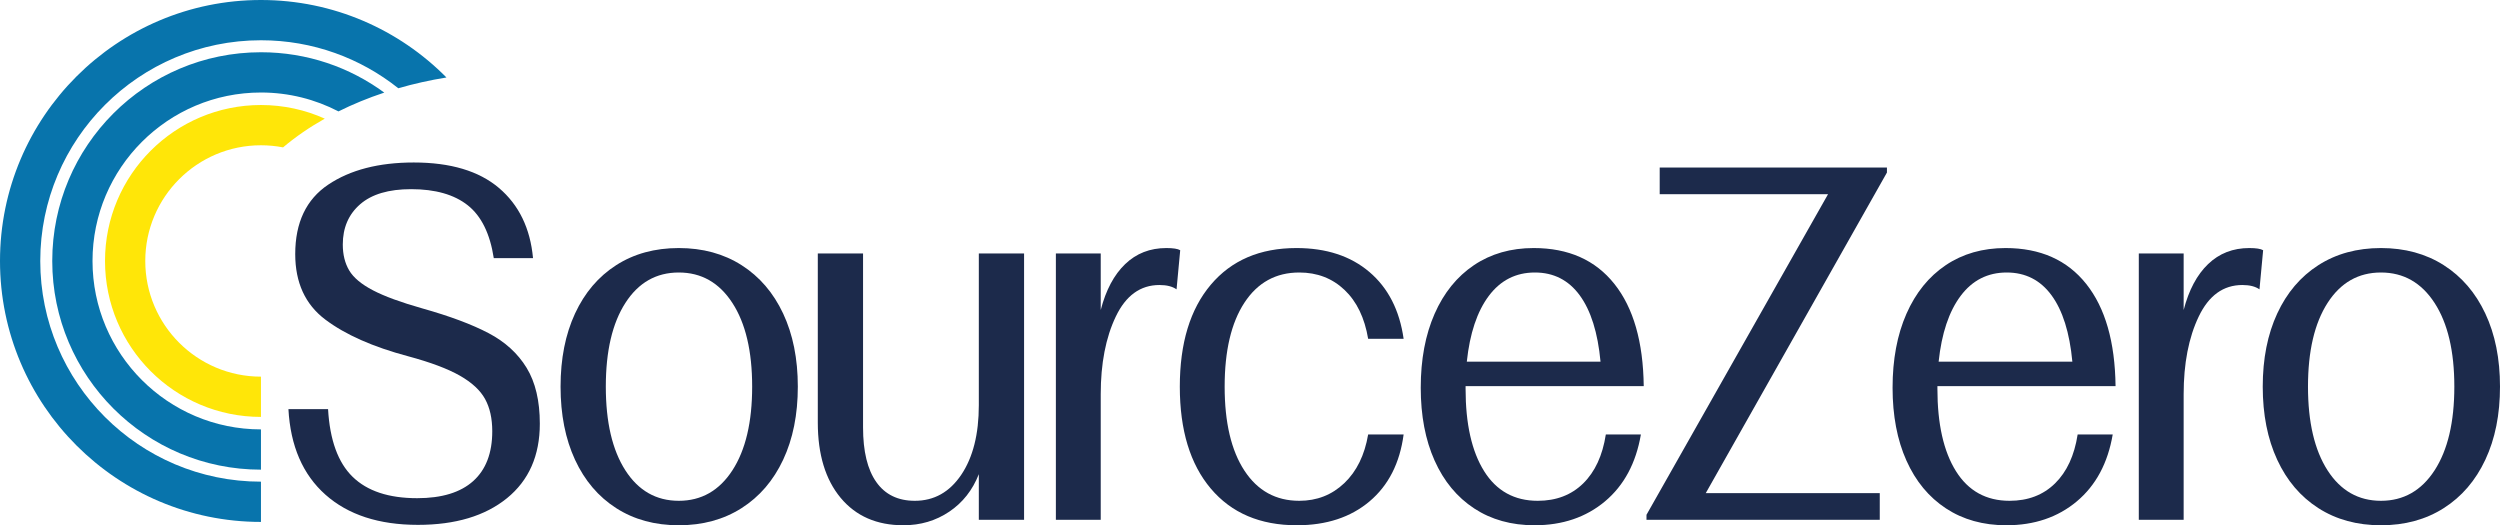 <svg xmlns="http://www.w3.org/2000/svg" xmlns:xlink="http://www.w3.org/1999/xlink" xmlns:serif="http://www.serif.com/" width="100%" height="100%" viewBox="0 0 200 42" xml:space="preserve" style="fill-rule:evenodd;clip-rule:evenodd;stroke-linejoin:round;stroke-miterlimit:2;">    <rect id="Logo-web-sizing" serif:id="Logo web sizing" x="-0" y="0" width="200" height="42" style="fill:none;"></rect>    <clipPath id="_clip1">        <rect x="-0" y="0" width="200" height="42"></rect>    </clipPath>    <g clip-path="url(#_clip1)">        <g>            <path d="M20.877,37.573C11.662,37.573 4.18,30.092 4.18,20.877C4.18,11.662 11.662,4.18 20.877,4.18C24.566,4.18 27.977,5.379 30.741,7.408C29.448,7.837 28.222,8.341 27.077,8.912C25.22,7.947 23.112,7.401 20.877,7.401C13.44,7.401 7.401,13.44 7.401,20.877C7.401,28.314 13.44,34.352 20.877,34.352L20.877,37.573Z" style="fill:rgb(8,116,172);"></path>            <path d="M20.877,41.754C9.355,41.754 0,32.399 0,20.877C0,9.355 9.355,-0 20.877,-0C26.678,-0 31.93,2.372 35.716,6.198C34.385,6.414 33.097,6.703 31.864,7.06C28.848,4.657 25.029,3.221 20.877,3.221C11.132,3.221 3.221,11.132 3.221,20.877C3.221,30.621 11.132,38.533 20.877,38.533L20.877,41.754Z" style="fill:rgb(8,116,172);"></path>            <path d="M20.877,33.353C13.991,33.353 8.401,27.763 8.401,20.877C8.401,13.991 13.991,8.401 20.877,8.401C22.695,8.401 24.424,8.791 25.983,9.492C24.756,10.182 23.637,10.952 22.645,11.791C22.073,11.68 21.482,11.622 20.877,11.622C15.769,11.622 11.622,15.769 11.622,20.877C11.622,25.985 15.769,30.132 20.877,30.132L20.877,33.353Z" style="fill:rgb(255,230,8);"></path>            <path d="M33.432,41.989C30.312,41.989 27.846,41.183 26.034,39.573C24.222,37.962 23.235,35.681 23.074,32.728L26.245,32.728C26.386,35.198 27.04,37.003 28.208,38.143C29.376,39.284 31.097,39.855 33.372,39.855C35.345,39.855 36.839,39.398 37.856,38.486C38.873,37.573 39.381,36.244 39.381,34.5C39.381,33.48 39.19,32.621 38.807,31.923C38.425,31.225 37.75,30.601 36.784,30.05C35.818,29.5 34.439,28.983 32.647,28.5C29.829,27.749 27.619,26.769 26.019,25.561C24.418,24.353 23.618,22.608 23.618,20.327C23.618,17.804 24.499,15.951 26.26,14.77C28.022,13.589 30.302,12.999 33.1,12.999C36.039,12.999 38.309,13.677 39.91,15.032C41.51,16.388 42.421,18.26 42.642,20.649L39.502,20.649C39.2,18.689 38.505,17.28 37.418,16.421C36.331,15.562 34.821,15.133 32.889,15.133C31.097,15.133 29.738,15.535 28.812,16.341C27.886,17.146 27.423,18.22 27.423,19.562C27.423,20.367 27.594,21.058 27.936,21.635C28.278,22.212 28.913,22.743 29.839,23.226C30.765,23.709 32.083,24.192 33.795,24.675C35.989,25.293 37.75,25.95 39.079,26.648C40.408,27.346 41.425,28.272 42.129,29.426C42.834,30.581 43.186,32.07 43.186,33.896C43.186,36.446 42.31,38.432 40.559,39.855C38.807,41.277 36.432,41.989 33.432,41.989Z" style="fill:rgb(28,42,75);fill-rule:nonzero;"></path>            <path d="M54.303,42.021C52.389,42.021 50.72,41.564 49.296,40.651C47.872,39.738 46.774,38.448 46.002,36.781C45.23,35.114 44.845,33.164 44.845,30.932C44.845,28.7 45.23,26.75 46.002,25.084C46.774,23.417 47.872,22.127 49.296,21.213C50.72,20.3 52.389,19.844 54.303,19.844C56.216,19.844 57.89,20.3 59.325,21.213C60.76,22.127 61.869,23.417 62.652,25.084C63.434,26.75 63.826,28.7 63.826,30.932C63.826,33.164 63.434,35.114 62.652,36.781C61.869,38.448 60.76,39.738 59.325,40.651C57.89,41.564 56.216,42.021 54.303,42.021ZM54.303,40.064C56.107,40.064 57.537,39.252 58.591,37.629C59.646,36.005 60.173,33.773 60.173,30.932C60.173,28.091 59.646,25.859 58.591,24.236C57.537,22.612 56.107,21.8 54.303,21.8C52.498,21.8 51.074,22.612 50.03,24.236C48.986,25.859 48.465,28.091 48.465,30.932C48.465,33.773 48.986,36.005 50.03,37.629C51.074,39.252 52.498,40.064 54.303,40.064Z" style="fill:rgb(28,42,75);fill-rule:nonzero;"></path>            <path d="M72.273,42.021C70.142,42.021 68.468,41.289 67.25,39.825C66.033,38.361 65.424,36.353 65.424,33.802L65.424,20.278L69.044,20.278L69.044,34.194C69.044,36.107 69.397,37.564 70.104,38.564C70.81,39.564 71.838,40.064 73.186,40.064C74.73,40.064 75.969,39.368 76.904,37.977C77.839,36.585 78.306,34.73 78.306,32.411L78.306,20.278L81.926,20.278L81.926,41.586L78.306,41.586L78.306,37.933C77.806,39.209 77.018,40.209 75.942,40.934C74.865,41.659 73.642,42.021 72.273,42.021Z" style="fill:rgb(28,42,75);fill-rule:nonzero;"></path>            <path d="M84.47,20.278L88.058,20.278L88.058,24.801C88.471,23.206 89.123,21.982 90.015,21.126C90.906,20.271 92.004,19.844 93.308,19.844C93.852,19.844 94.222,19.902 94.417,20.018L94.124,23.148C93.798,22.917 93.341,22.801 92.754,22.801C91.232,22.801 90.069,23.641 89.264,25.323C88.46,27.004 88.058,29.077 88.058,31.541L88.058,41.586L84.47,41.586L84.47,20.278Z" style="fill:rgb(28,42,75);fill-rule:nonzero;"></path>            <path d="M103.745,42.021C100.81,42.021 98.516,41.042 96.863,39.086C95.211,37.129 94.385,34.411 94.385,30.932C94.385,27.453 95.211,24.736 96.863,22.779C98.516,20.822 100.799,19.844 103.712,19.844C106.104,19.844 108.05,20.481 109.55,21.757C111.05,23.032 111.964,24.815 112.29,27.106L109.452,27.106C109.17,25.424 108.539,24.12 107.561,23.192C106.582,22.264 105.376,21.8 103.941,21.8C102.071,21.8 100.609,22.605 99.554,24.214C98.5,25.823 97.972,28.062 97.972,30.932C97.972,33.802 98.5,36.042 99.554,37.651C100.609,39.26 102.071,40.064 103.941,40.064C105.354,40.064 106.555,39.593 107.544,38.651C108.534,37.709 109.17,36.411 109.452,34.759L112.29,34.759C111.985,37.049 111.078,38.832 109.566,40.108C108.055,41.383 106.115,42.021 103.745,42.021Z" style="fill:rgb(28,42,75);fill-rule:nonzero;"></path>            <path d="M123.02,40.064C124.498,40.064 125.71,39.6 126.656,38.673C127.602,37.745 128.205,36.44 128.466,34.759L131.271,34.759C130.879,37.049 129.923,38.832 128.401,40.108C126.879,41.383 124.998,42.021 122.759,42.021C120.911,42.021 119.302,41.572 117.932,40.673C116.562,39.774 115.508,38.499 114.768,36.846C114.029,35.194 113.659,33.251 113.659,31.019C113.659,28.758 114.029,26.787 114.768,25.105C115.508,23.424 116.557,22.127 117.916,21.213C119.274,20.3 120.867,19.844 122.693,19.844C125.476,19.844 127.629,20.8 129.151,22.714C130.673,24.627 131.456,27.352 131.499,30.889L117.247,30.889L117.247,31.106C117.247,33.918 117.742,36.114 118.731,37.694C119.72,39.274 121.15,40.064 123.02,40.064ZM122.791,21.8C121.269,21.8 120.041,22.424 119.106,23.67C118.171,24.917 117.584,26.671 117.345,28.932L128.042,28.932C127.825,26.613 127.27,24.844 126.379,23.627C125.487,22.409 124.292,21.8 122.791,21.8Z" style="fill:rgb(28,42,75);fill-rule:nonzero;"></path>            <path d="M131.719,41.183L146.244,15.535L132.776,15.535L132.776,13.401L150.955,13.401L150.955,13.804L136.46,39.452L150.381,39.452L150.381,41.586L131.719,41.586L131.719,41.183Z" style="fill:rgb(28,42,75);fill-rule:nonzero;"></path>            <path d="M160.766,40.064C162.244,40.064 163.456,39.6 164.402,38.673C165.348,37.745 165.951,36.44 166.212,34.759L169.017,34.759C168.626,37.049 167.669,38.832 166.147,40.108C164.625,41.383 162.744,42.021 160.505,42.021C158.657,42.021 157.048,41.572 155.678,40.673C154.308,39.774 153.254,38.499 152.514,36.846C151.775,35.194 151.406,33.251 151.406,31.019C151.406,28.758 151.775,26.787 152.514,25.105C153.254,23.424 154.303,22.127 155.662,21.213C157.021,20.3 158.613,19.844 160.44,19.844C163.223,19.844 165.375,20.8 166.897,22.714C168.419,24.627 169.202,27.352 169.245,30.889L154.993,30.889L154.993,31.106C154.993,33.918 155.488,36.114 156.477,37.694C157.466,39.274 158.896,40.064 160.766,40.064ZM160.537,21.8C159.015,21.8 157.787,22.424 156.852,23.67C155.917,24.917 155.33,26.671 155.091,28.932L165.788,28.932C165.571,26.613 165.016,24.844 164.125,23.627C163.233,22.409 162.038,21.8 160.537,21.8Z" style="fill:rgb(28,42,75);fill-rule:nonzero;"></path>            <path d="M171.104,20.278L174.692,20.278L174.692,24.801C175.105,23.206 175.757,21.982 176.649,21.126C177.54,20.271 178.638,19.844 179.943,19.844C180.486,19.844 180.856,19.902 181.051,20.018L180.758,23.148C180.432,22.917 179.975,22.801 179.388,22.801C177.866,22.801 176.703,23.641 175.898,25.323C175.094,27.004 174.692,29.077 174.692,31.541L174.692,41.586L171.104,41.586L171.104,20.278Z" style="fill:rgb(28,42,75);fill-rule:nonzero;"></path>            <path d="M190.477,42.021C188.563,42.021 186.895,41.564 185.471,40.651C184.046,39.738 182.948,38.448 182.177,36.781C181.405,35.114 181.019,33.164 181.019,30.932C181.019,28.7 181.405,26.75 182.177,25.084C182.948,23.417 184.046,22.127 185.471,21.213C186.895,20.3 188.563,19.844 190.477,19.844C192.39,19.844 194.064,20.3 195.499,21.213C196.934,22.127 198.043,23.417 198.826,25.084C199.609,26.75 200,28.7 200,30.932C200,33.164 199.609,35.114 198.826,36.781C198.043,38.448 196.934,39.738 195.499,40.651C194.064,41.564 192.39,42.021 190.477,42.021ZM190.477,40.064C192.281,40.064 193.711,39.252 194.766,37.629C195.82,36.005 196.347,33.773 196.347,30.932C196.347,28.091 195.82,25.859 194.766,24.236C193.711,22.612 192.281,21.8 190.477,21.8C188.672,21.8 187.248,22.612 186.204,24.236C185.161,25.859 184.639,28.091 184.639,30.932C184.639,33.773 185.161,36.005 186.204,37.629C187.248,39.252 188.672,40.064 190.477,40.064Z" style="fill:rgb(28,42,75);fill-rule:nonzero;"></path>        </g>    </g></svg>